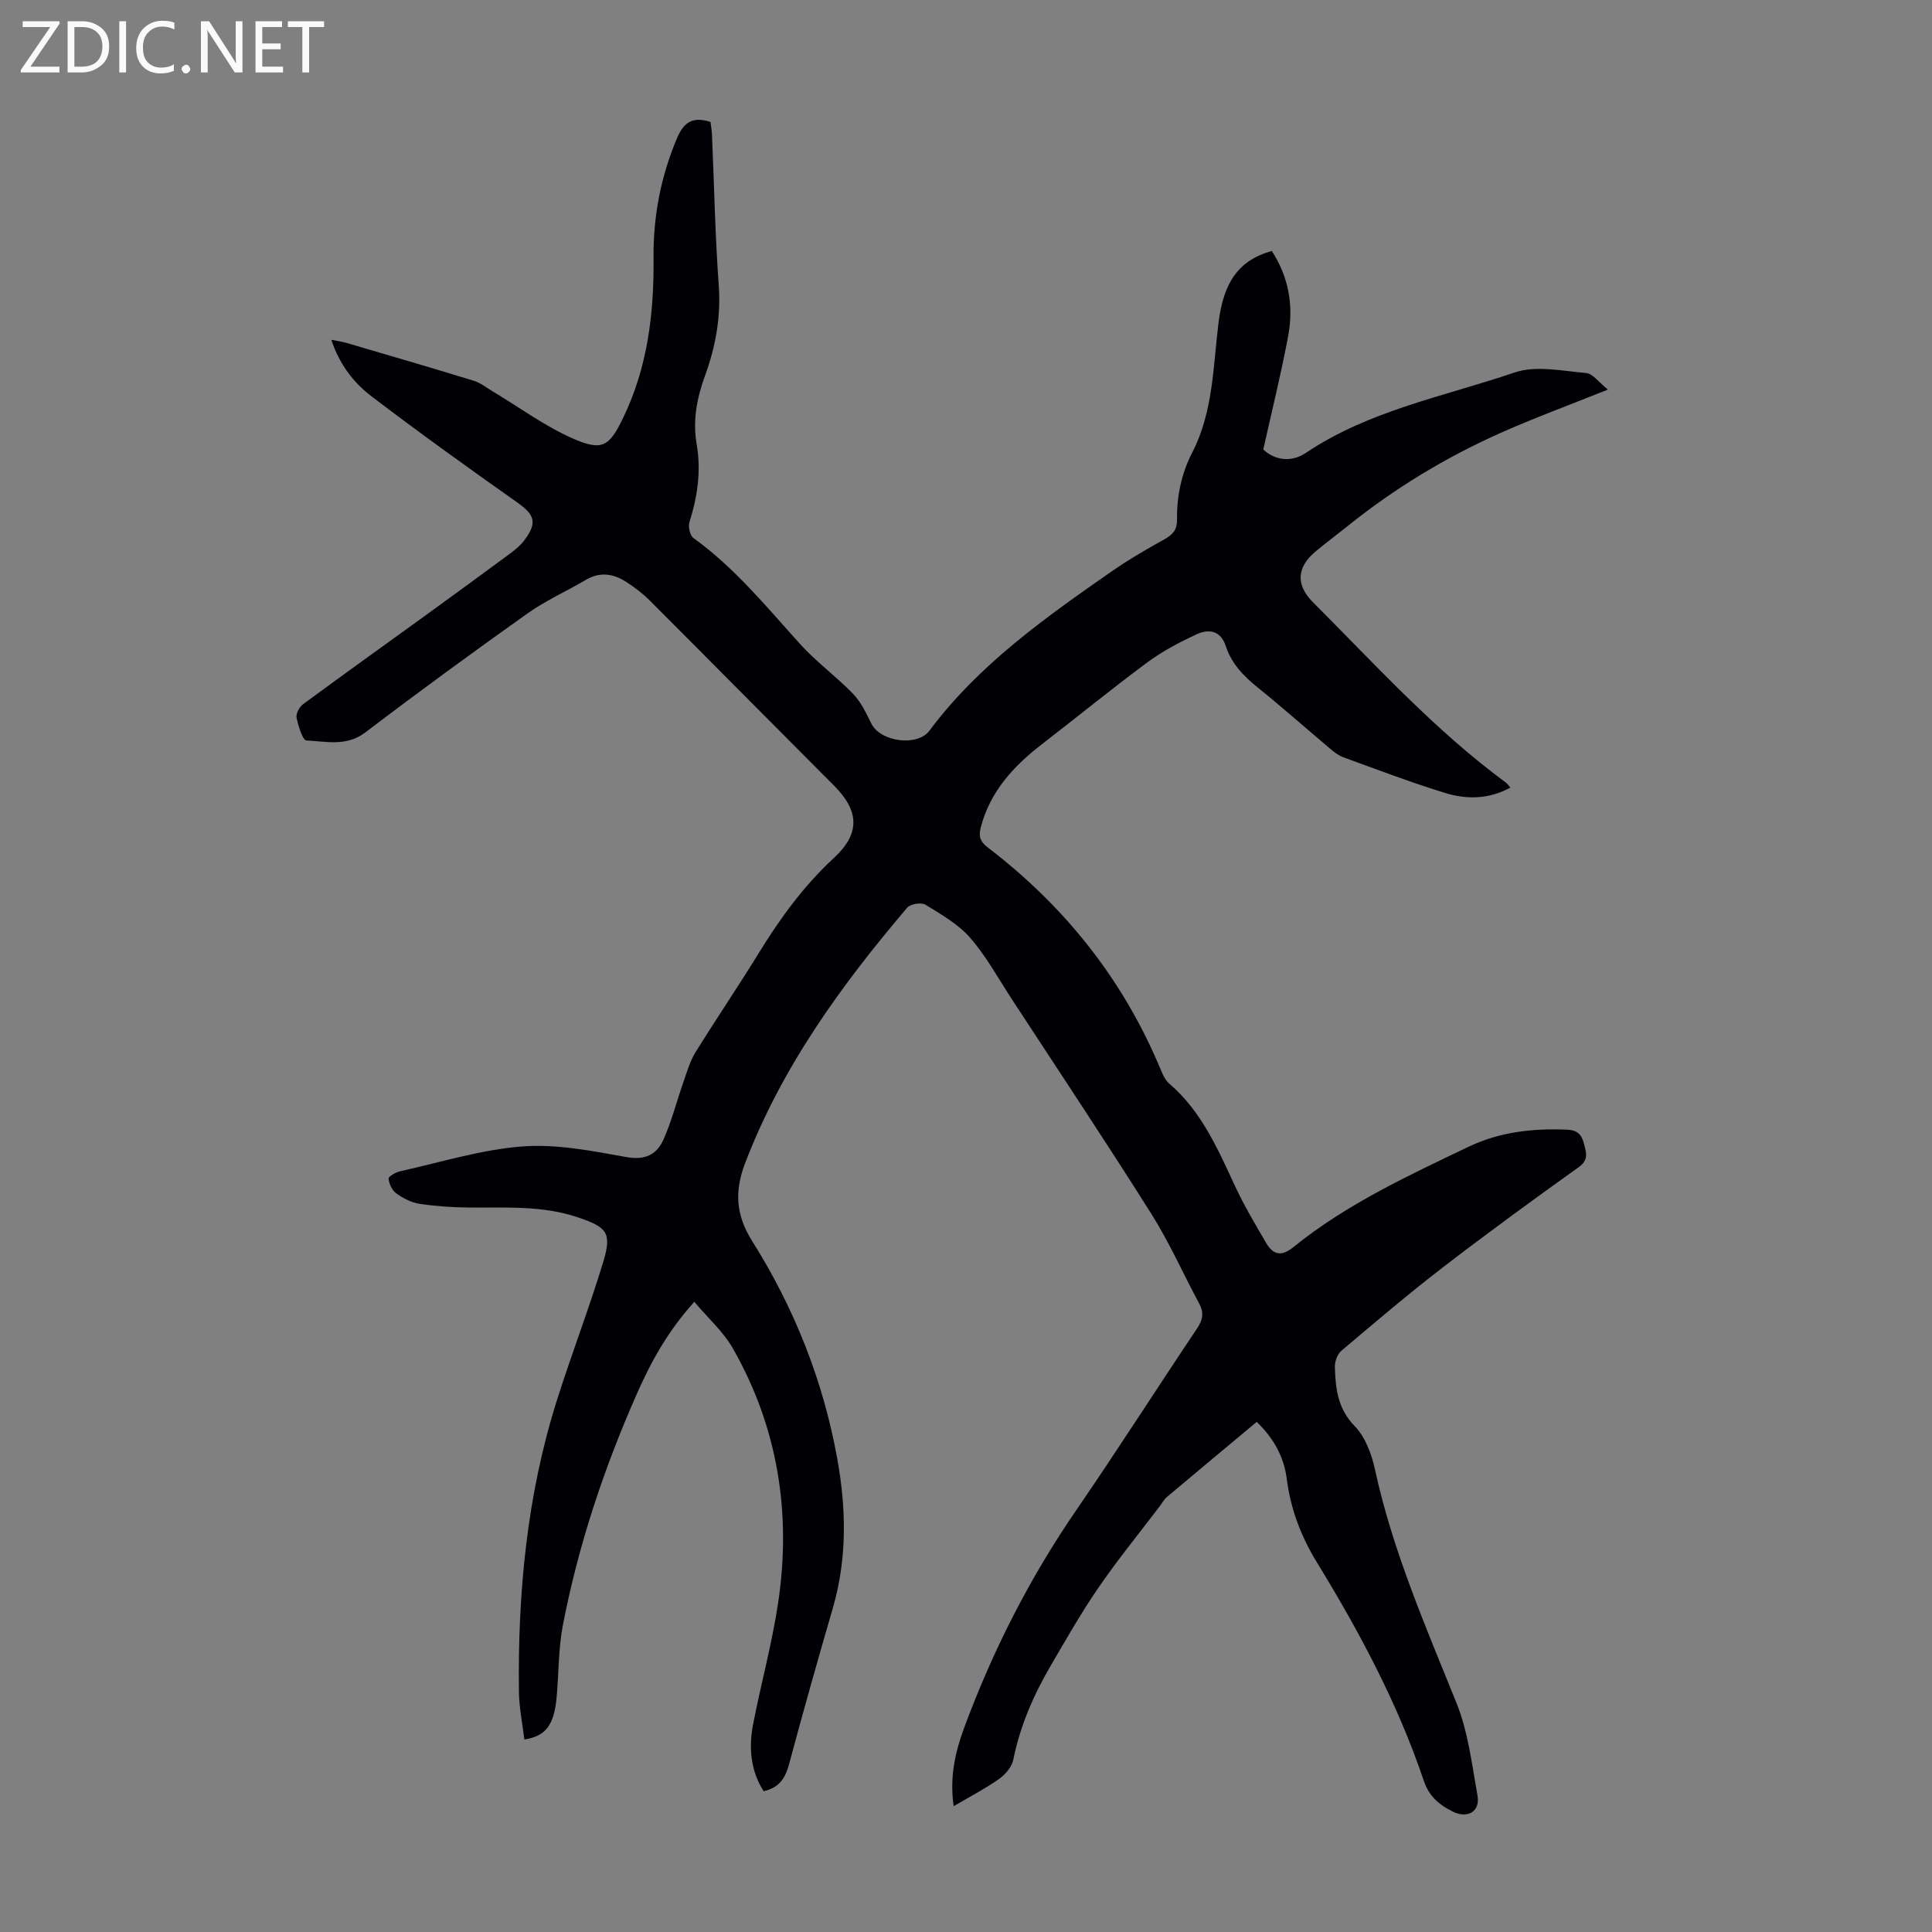 <svg enable-background="new 0 0 400 400" viewBox="0 0 400 400" xmlns="http://www.w3.org/2000/svg"><rect x="0" y="0" width="400" height="400" fill="#808080" stroke="none"/><g fill="#fafafb"><path d="m12.4 4.8-6.1 9h6v1.2h-8v-.5l6.1-8.9h-5.7v-1.2h7.6v.4z"/><path d="m14 15v-10.6h3c1.6 0 2.9.5 4 1.4s1.6 2.2 1.6 3.8-.5 3-1.6 3.9-2.4 1.5-4 1.5zm1.4-9.4v8.2h1.6c1.3 0 2.4-.4 3.1-1.1s1.1-1.8 1.1-3.1-.4-2.3-1.2-3-1.8-1-3.1-1z"/><path d="m26.1 4.4v10.6h-1.4v-10.6z"/><path d="m36.1 14.6c-.8.4-1.8.6-2.9.6-1.5 0-2.7-.5-3.6-1.4s-1.4-2.2-1.4-3.8c0-1.7.5-3.1 1.5-4.1s2.3-1.6 3.9-1.6c1 0 1.8.1 2.5.4v1.4c-.8-.4-1.6-.6-2.5-.6-1.2 0-2.1.4-2.9 1.2s-1.1 1.8-1.1 3.2c0 1.3.3 2.3 1 3s1.6 1.1 2.7 1.1c1 0 2-.2 2.7-.7v1.3z"/><path d="m37.6 14.3c0-.2.1-.5.3-.6s.4-.3.6-.3c.3 0 .5.1.6.3s.3.4.3.6-.1.4-.3.6-.4.3-.6.3c-.3 0-.5-.1-.6-.3s-.3-.4-.3-.6z"/><path d="m50.2 15h-1.6l-5.3-8.2c-.2-.2-.3-.5-.4-.7 0 .2.1.7.1 1.5v7.4h-1.4v-10.6h1.7l5.2 8.1c.2.4.4.6.4.7 0-.3-.1-.8-.1-1.5v-7.3h1.4z"/><path d="m58.6 15h-5.7v-10.6h5.5v1.2h-4.1v3.4h3.8v1.2h-3.8v3.6h4.3z"/><path d="m67.1 5.6h-3.1v9.4h-1.4v-9.4h-3v-1.2h7.5z"/></g><path d="m260.19 294.39c-6.29 5.25-12.46 10.38-18.61 15.56-.58.49-.96 1.22-1.43 1.85-4.24 5.59-8.69 11.04-12.66 16.81-3.59 5.21-6.73 10.74-9.93 16.21-3.57 6.1-6.36 12.51-7.77 19.52-.3 1.49-1.66 3.08-2.98 4-2.88 2.02-6.03 3.65-9.36 5.61-.88-5.98.31-11.19 2.16-16.2 5.91-16 13.59-31.09 23.28-45.18 8.49-12.35 16.54-25 24.9-37.45 1.2-1.79 1.54-3.26.51-5.19-3.32-6.18-6.17-12.65-9.9-18.57-9.42-14.95-19.22-29.66-28.89-44.46-2.81-4.3-5.3-8.89-8.64-12.73-2.48-2.84-6-4.85-9.28-6.87-.85-.52-3.11-.15-3.77.63-13.67 16.08-25.99 33.04-33.59 53-2.16 5.68-1.92 10.6 1.51 16.04 8.7 13.82 14.69 28.88 17.6 45.01 1.87 10.32 2.07 20.67-.9 30.92-3.12 10.73-6.16 21.49-9.05 32.28-.76 2.83-1.94 4.92-5.28 5.67-2.71-4.22-3.13-9.01-2.18-13.91 1.64-8.44 3.95-16.78 5.2-25.27 2.73-18.47-.09-36.15-9.39-52.49-1.98-3.47-5.14-6.26-7.99-9.65-5.59 6.19-9.04 12.56-11.96 19.19-6.78 15.38-12.08 31.28-15.26 47.8-.94 4.91-.83 10.01-1.3 15.02-.53 5.63-2.24 7.91-6.67 8.6-.39-3.3-1.08-6.58-1.12-9.87-.26-20.46 1.65-40.68 7.84-60.29 3.02-9.57 6.65-18.96 9.57-28.56 1.88-6.18.93-7.33-5.35-9.43-7.27-2.43-14.8-1.92-22.28-1.98-3.45-.03-6.93-.26-10.34-.77-1.69-.25-3.4-1.14-4.82-2.15-.87-.62-1.51-1.98-1.61-3.07-.04-.45 1.53-1.34 2.48-1.54 8.38-1.86 16.72-4.47 25.21-5.12 7.1-.54 14.44.92 21.55 2.2 3.88.7 6.29-.54 7.66-3.6 1.72-3.84 2.75-7.99 4.16-11.98.73-2.08 1.34-4.27 2.48-6.11 4.3-6.94 8.9-13.7 13.17-20.65 4.41-7.18 9.3-13.87 15.54-19.64 5.46-5.05 5.17-9.73-.03-14.93-12.73-12.75-25.39-25.56-38.13-38.3-1.49-1.49-3.2-2.8-4.98-3.93-2.6-1.66-5.35-2.07-8.22-.39-4.02 2.37-8.35 4.29-12.13 6.98-11.31 8.03-22.52 16.22-33.56 24.62-3.93 2.99-8.11 1.86-12.2 1.68-.79-.03-1.7-3.01-2.05-4.74-.17-.82.6-2.22 1.36-2.78 8.37-6.17 16.84-12.22 25.26-18.32 5.88-4.26 11.74-8.54 17.57-12.85 1.07-.79 2.14-1.66 2.93-2.71 2.79-3.7 2.21-5.31-1.48-7.92-10.13-7.15-20.22-14.39-30.08-21.9-3.7-2.82-6.66-6.56-8.36-11.74 1.35.27 2.27.39 3.15.65 8.79 2.58 17.59 5.14 26.34 7.83 1.43.44 2.69 1.47 4.01 2.26 5.44 3.26 10.62 7.08 16.37 9.64 6.24 2.78 7.69 1.71 10.58-4.29 5.03-10.44 6.37-21.56 6.26-32.98-.09-8.6 1.48-16.86 4.85-24.83 1.37-3.24 3.18-4.61 6.94-3.38.09.76.27 1.7.31 2.66.45 10.4.65 20.82 1.4 31.19.47 6.54-.65 12.68-2.85 18.7-1.68 4.6-2.57 9.27-1.73 14.12.96 5.55.2 10.86-1.49 16.17-.3.95.11 2.78.84 3.31 8.54 6.16 15.11 14.24 22.09 21.96 3.36 3.71 7.49 6.71 10.98 10.32 1.63 1.69 2.69 4.01 3.77 6.16 1.89 3.76 9.51 4.78 12 1.45 10.22-13.7 23.95-23.38 37.74-32.99 3.48-2.42 7.17-4.56 10.88-6.62 1.74-.96 2.68-1.97 2.65-4.09-.06-4.86.89-9.51 3.15-13.9 4.33-8.4 4.32-17.73 5.43-26.79 1.04-8.48 4.17-13.02 11.04-14.94 3.49 5.35 4.55 11.31 3.41 17.5-1.44 7.77-3.36 15.46-5.17 23.6 2.39 2.26 5.81 2.72 8.79.72 13.16-8.84 28.63-11.68 43.24-16.66 4.43-1.51 9.87-.32 14.8.11 1.4.12 2.65 1.94 4.52 3.43-8.01 3.21-15.23 5.86-22.24 8.98-11.38 5.07-21.98 11.5-31.7 19.32-2.18 1.75-4.43 3.42-6.58 5.21-3.94 3.29-4.11 6.95-.57 10.49 12.88 12.9 25.16 26.46 39.93 37.34.34.25.59.63.97 1.06-4.42 2.42-9.01 2.49-13.43 1.14-7.15-2.19-14.15-4.87-21.18-7.42-1.01-.37-1.93-1.11-2.77-1.82-4.97-4.18-9.82-8.5-14.87-12.57-2.94-2.37-5.47-4.94-6.66-8.58-1.09-3.34-3.58-3.65-6.15-2.45-3.52 1.65-7.04 3.5-10.15 5.81-7.37 5.46-14.47 11.27-21.73 16.87-5.88 4.54-10.74 9.76-12.7 17.2-.5 1.9-.16 3 1.44 4.22 15.97 12.2 28.1 27.42 35.83 46.06.42 1.01.93 2.13 1.73 2.82 6.69 5.73 10.05 13.52 13.64 21.24 1.88 4.04 4.17 7.9 6.42 11.74 1.42 2.42 3.09 2.96 5.64.89 10.96-8.87 23.68-14.76 36.29-20.79 6.37-3.05 13.24-3.83 20.29-3.54 2.25.09 3.1.97 3.61 2.97.48 1.89.98 3.31-1.15 4.83-9.47 6.77-18.87 13.63-28.09 20.72-7.18 5.53-14.08 11.41-21 17.26-.83.7-1.38 2.23-1.35 3.36.14 4.44.57 8.62 4.11 12.25 2.19 2.24 3.5 5.79 4.19 8.97 3.66 16.83 10.48 32.48 16.88 48.34 2.42 6.01 3.19 12.73 4.35 19.19.59 3.3-2.06 4.82-5.12 3.3-2.76-1.37-4.9-3.13-5.98-6.33-5.42-16.08-13.38-30.95-22.21-45.37-3.26-5.33-5.39-10.99-6.18-17.21-.59-4.58-2.74-8.43-6.22-11.77z" fill="#010105"/></svg>